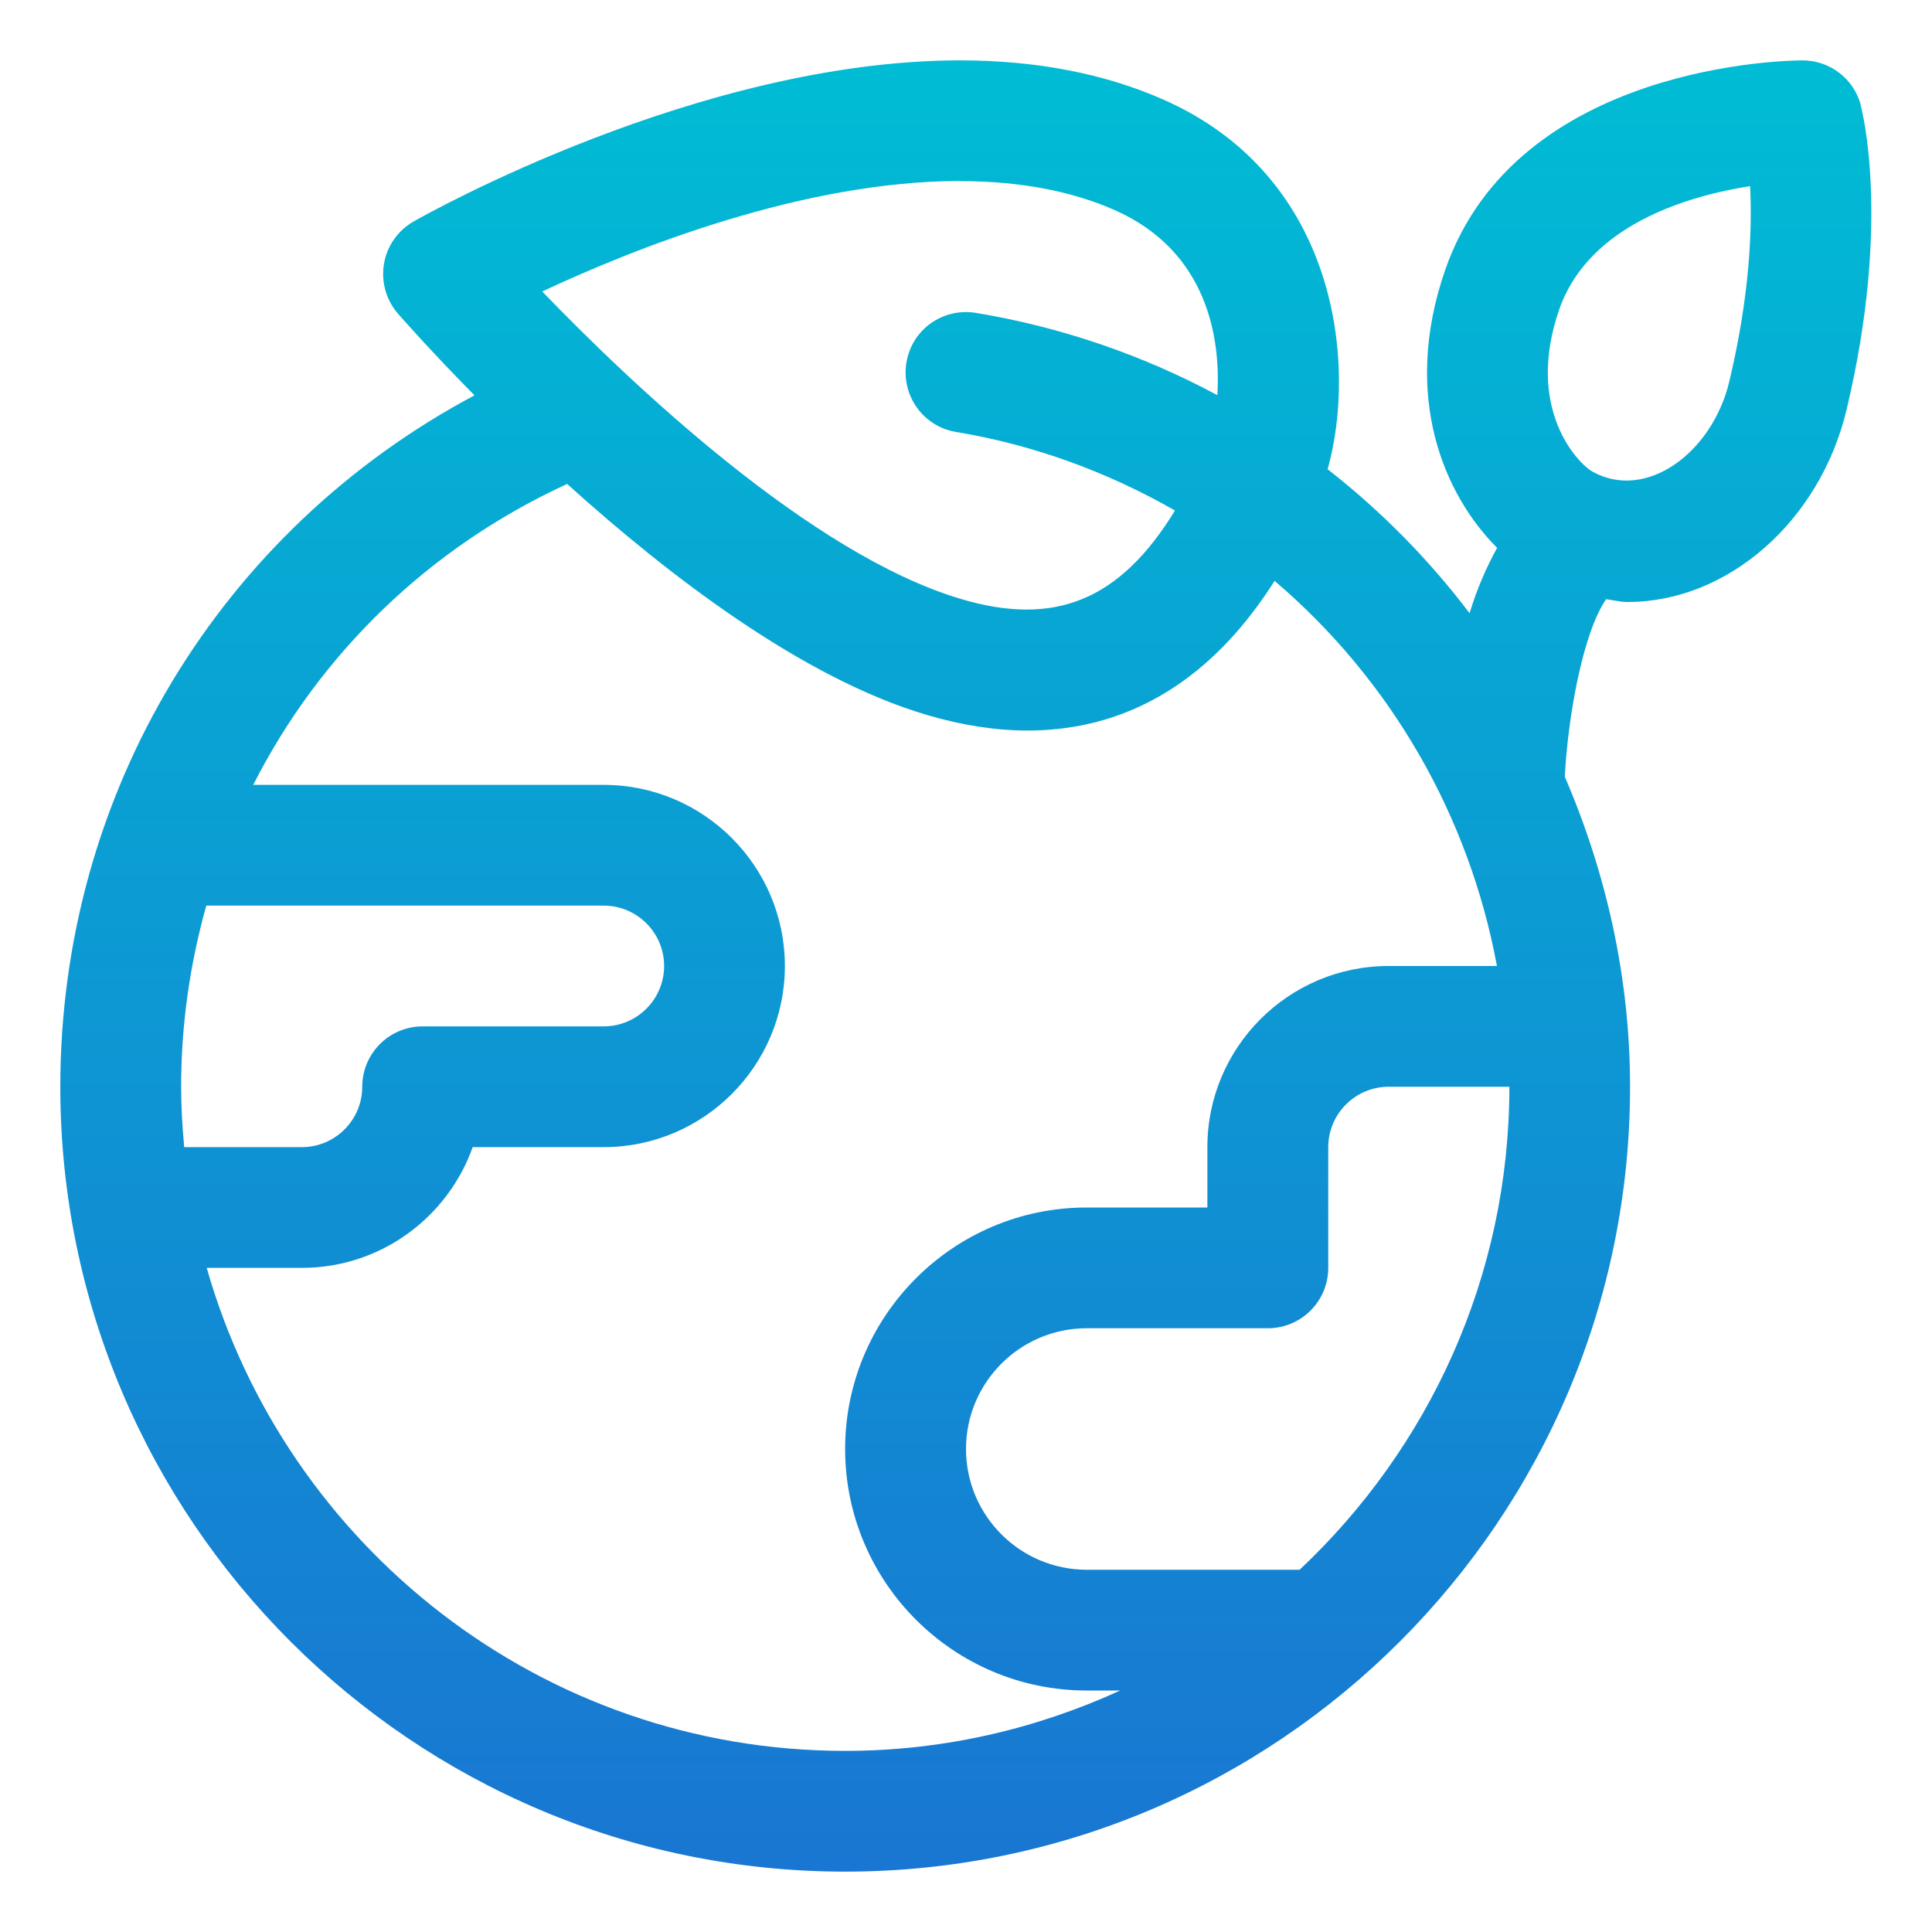 <svg height="512" viewBox="0 0 32 32" width="512" xmlns="http://www.w3.org/2000/svg" xmlns:xlink="http://www.w3.org/1999/xlink"><linearGradient id="SVGID_1_" gradientUnits="userSpaceOnUse" x1="15.999" x2="15.999" y1="1" y2="31"><stop offset="0" stop-color="#00bcd4"/><stop offset="1" stop-color="#1976d2"/></linearGradient><g id="green_earth"><path d="m30.82 1.736c-.119-.435-.514-.736-.965-.736-.192 0-4.725.04-5.917 3.468-.735 2.114-.003 3.746.859 4.606-.185.334-.341.7-.456 1.083-.671-.886-1.458-1.687-2.351-2.385.482-1.718.187-4.836-2.715-6.12-.979-.433-2.114-.652-3.373-.652-4.323 0-8.861 2.56-9.052 2.669-.26.148-.44.405-.49.7-.05.295.034.598.23.824.059.068.532.608 1.269 1.355-4.209 2.241-6.86 6.584-6.86 11.452 0 7.168 5.832 13 13 13s13-5.832 13-13c0-1.794-.39-3.532-1.081-5.135.051-.99.299-2.382.684-2.94.119.014.235.046.356.046h0c1.662 0 3.188-1.341 3.628-3.189.742-3.11.252-4.968.231-5.045zm-14.917 1.264c.979 0 1.841.162 2.563.481 1.527.676 1.756 2.11 1.697 3.064-1.24-.667-2.601-1.132-4.001-1.363-.55-.088-1.06.279-1.149.824s.279 1.06.824 1.149c1.279.211 2.511.663 3.624 1.301-.917 1.5-2.001 1.922-3.541 1.466-2.496-.738-5.486-3.586-6.939-5.094 1.519-.712 4.32-1.83 6.922-1.83zm-12.903 15c0-1.036.148-2.041.417-3h6.583c.551 0 1 .449 1 1s-.449 1-1 1h-3c-.552 0-1 .448-1 1 0 .551-.449 1-1 1h-1.949c-.03-.33-.051-.663-.051-1zm.426 3h1.574c1.304 0 2.416-.836 2.829-2h2.171c1.654 0 3-1.346 3-3s-1.346-3-3-3h-5.806c1.098-2.163 2.903-3.93 5.2-4.984 1.69 1.526 3.902 3.218 5.958 3.826.578.171 1.139.258 1.667.258 2.099 0 3.362-1.326 4.092-2.479 1.935 1.648 3.224 3.903 3.683 6.379h-1.796c-1.654 0-3 1.346-3 3v1h-2c-2.206 0-4 1.794-4 4s1.794 4 4 4h.556c-1.39.636-2.93 1-4.556 1-5.024 0-9.263-3.39-10.574-8zm18.1 5h-3.526c-1.103 0-2-.897-2-2s.897-2 2-2h3c.552 0 1-.448 1-1v-2c0-.551.449-1 1-1h2c0 3.153-1.341 5.993-3.474 8zm7.117-19.682c-.281 1.179-1.374 1.987-2.264 1.495-.247-.137-1.123-1.046-.553-2.688.488-1.402 2.13-1.88 3.161-2.042.036.689 0 1.791-.344 3.234z" fill="url(#SVGID_1_)"/></g></svg>